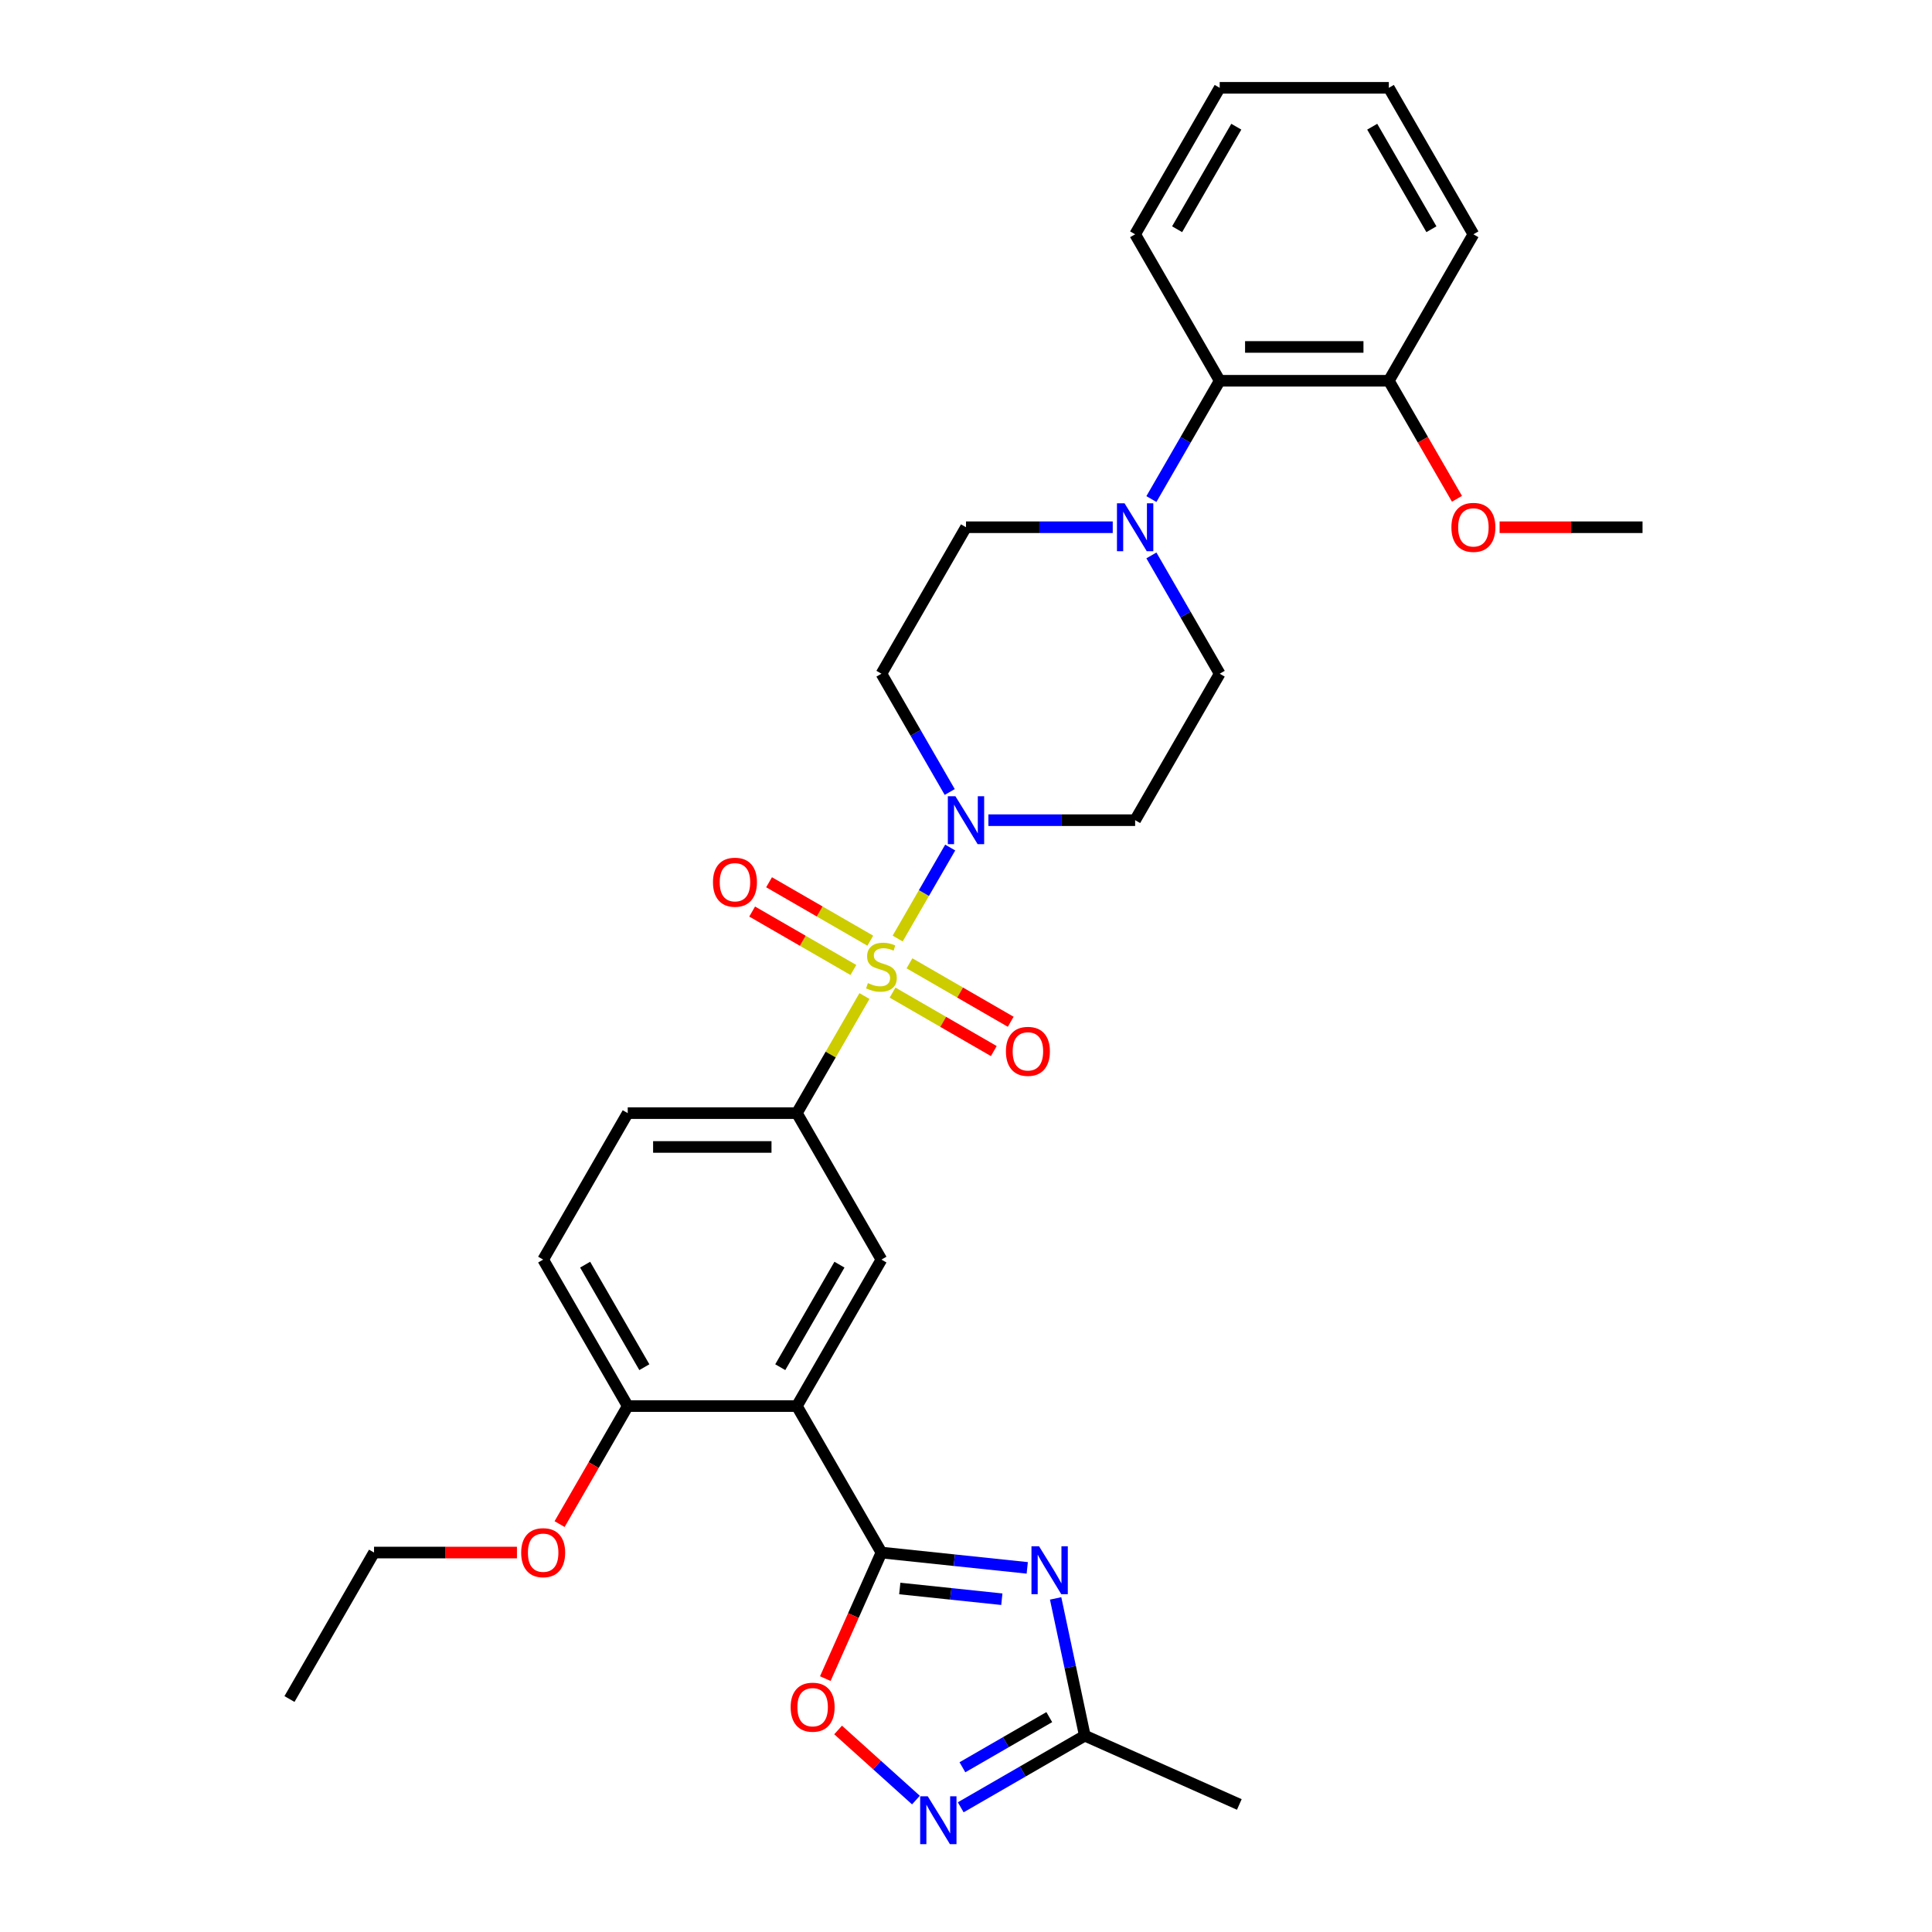 <?xml version='1.0' encoding='iso-8859-1'?>
<svg version='1.1' baseProfile='full'
              xmlns='http://www.w3.org/2000/svg'
                      xmlns:rdkit='http://www.rdkit.org/xml'
                      xmlns:xlink='http://www.w3.org/1999/xlink'
                  xml:space='preserve'
width='1000px' height='1000px' viewBox='0 0 1000 1000'>
<!-- END OF HEADER -->
<rect style='opacity:1.0;fill:#FFFFFF;stroke:none' width='1000' height='1000' x='0' y='0'> </rect>
<path class='bond-3' d='M 464.629,485.791 L 478.225,462.241' style='fill:none;fill-rule:evenodd;stroke:#CCCC00;stroke-width:6px;stroke-linecap:butt;stroke-linejoin:miter;stroke-opacity:1' />
<path class='bond-3' d='M 478.225,462.241 L 491.822,438.691' style='fill:none;fill-rule:evenodd;stroke:#0000FF;stroke-width:6px;stroke-linecap:butt;stroke-linejoin:miter;stroke-opacity:1' />
<path class='bond-4' d='M 447.444,515.555 L 429.951,545.855' style='fill:none;fill-rule:evenodd;stroke:#CCCC00;stroke-width:6px;stroke-linecap:butt;stroke-linejoin:miter;stroke-opacity:1' />
<path class='bond-4' d='M 429.951,545.855 L 412.457,576.155' style='fill:none;fill-rule:evenodd;stroke:#000000;stroke-width:6px;stroke-linecap:butt;stroke-linejoin:miter;stroke-opacity:1' />
<path class='bond-11' d='M 461.989,513.775 L 488.189,528.901' style='fill:none;fill-rule:evenodd;stroke:#CCCC00;stroke-width:6px;stroke-linecap:butt;stroke-linejoin:miter;stroke-opacity:1' />
<path class='bond-11' d='M 488.189,528.901 L 514.389,544.028' style='fill:none;fill-rule:evenodd;stroke:#FF0000;stroke-width:6px;stroke-linecap:butt;stroke-linejoin:miter;stroke-opacity:1' />
<path class='bond-11' d='M 470.743,498.612 L 496.943,513.738' style='fill:none;fill-rule:evenodd;stroke:#CCCC00;stroke-width:6px;stroke-linecap:butt;stroke-linejoin:miter;stroke-opacity:1' />
<path class='bond-11' d='M 496.943,513.738 L 523.144,528.865' style='fill:none;fill-rule:evenodd;stroke:#FF0000;stroke-width:6px;stroke-linecap:butt;stroke-linejoin:miter;stroke-opacity:1' />
<path class='bond-12' d='M 450.468,486.906 L 424.268,471.779' style='fill:none;fill-rule:evenodd;stroke:#CCCC00;stroke-width:6px;stroke-linecap:butt;stroke-linejoin:miter;stroke-opacity:1' />
<path class='bond-12' d='M 424.268,471.779 L 398.068,456.653' style='fill:none;fill-rule:evenodd;stroke:#FF0000;stroke-width:6px;stroke-linecap:butt;stroke-linejoin:miter;stroke-opacity:1' />
<path class='bond-12' d='M 441.714,502.069 L 415.514,486.942' style='fill:none;fill-rule:evenodd;stroke:#CCCC00;stroke-width:6px;stroke-linecap:butt;stroke-linejoin:miter;stroke-opacity:1' />
<path class='bond-12' d='M 415.514,486.942 L 389.314,471.816' style='fill:none;fill-rule:evenodd;stroke:#FF0000;stroke-width:6px;stroke-linecap:butt;stroke-linejoin:miter;stroke-opacity:1' />
<path class='bond-0' d='M 456.229,803.597 L 412.457,727.783' style='fill:none;fill-rule:evenodd;stroke:#000000;stroke-width:6px;stroke-linecap:butt;stroke-linejoin:miter;stroke-opacity:1' />
<path class='bond-1' d='M 456.229,803.597 L 493.965,807.564' style='fill:none;fill-rule:evenodd;stroke:#000000;stroke-width:6px;stroke-linecap:butt;stroke-linejoin:miter;stroke-opacity:1' />
<path class='bond-1' d='M 493.965,807.564 L 531.701,811.53' style='fill:none;fill-rule:evenodd;stroke:#0000FF;stroke-width:6px;stroke-linecap:butt;stroke-linejoin:miter;stroke-opacity:1' />
<path class='bond-1' d='M 465.719,822.2 L 492.135,824.976' style='fill:none;fill-rule:evenodd;stroke:#000000;stroke-width:6px;stroke-linecap:butt;stroke-linejoin:miter;stroke-opacity:1' />
<path class='bond-1' d='M 492.135,824.976 L 518.55,827.753' style='fill:none;fill-rule:evenodd;stroke:#0000FF;stroke-width:6px;stroke-linecap:butt;stroke-linejoin:miter;stroke-opacity:1' />
<path class='bond-6' d='M 456.229,803.597 L 441.703,836.222' style='fill:none;fill-rule:evenodd;stroke:#000000;stroke-width:6px;stroke-linecap:butt;stroke-linejoin:miter;stroke-opacity:1' />
<path class='bond-6' d='M 441.703,836.222 L 427.178,868.847' style='fill:none;fill-rule:evenodd;stroke:#FF0000;stroke-width:6px;stroke-linecap:butt;stroke-linejoin:miter;stroke-opacity:1' />
<path class='bond-9' d='M 546.392,827.333 L 553.942,862.855' style='fill:none;fill-rule:evenodd;stroke:#0000FF;stroke-width:6px;stroke-linecap:butt;stroke-linejoin:miter;stroke-opacity:1' />
<path class='bond-9' d='M 553.942,862.855 L 561.493,898.378' style='fill:none;fill-rule:evenodd;stroke:#000000;stroke-width:6px;stroke-linecap:butt;stroke-linejoin:miter;stroke-opacity:1' />
<path class='bond-2' d='M 412.457,727.783 L 456.229,651.969' style='fill:none;fill-rule:evenodd;stroke:#000000;stroke-width:6px;stroke-linecap:butt;stroke-linejoin:miter;stroke-opacity:1' />
<path class='bond-2' d='M 403.86,707.657 L 434.5,654.587' style='fill:none;fill-rule:evenodd;stroke:#000000;stroke-width:6px;stroke-linecap:butt;stroke-linejoin:miter;stroke-opacity:1' />
<path class='bond-32' d='M 412.457,727.783 L 324.914,727.783' style='fill:none;fill-rule:evenodd;stroke:#000000;stroke-width:6px;stroke-linecap:butt;stroke-linejoin:miter;stroke-opacity:1' />
<path class='bond-13' d='M 511.591,424.526 L 549.567,424.526' style='fill:none;fill-rule:evenodd;stroke:#0000FF;stroke-width:6px;stroke-linecap:butt;stroke-linejoin:miter;stroke-opacity:1' />
<path class='bond-13' d='M 549.567,424.526 L 587.543,424.526' style='fill:none;fill-rule:evenodd;stroke:#000000;stroke-width:6px;stroke-linecap:butt;stroke-linejoin:miter;stroke-opacity:1' />
<path class='bond-14' d='M 491.58,409.941 L 473.904,379.327' style='fill:none;fill-rule:evenodd;stroke:#0000FF;stroke-width:6px;stroke-linecap:butt;stroke-linejoin:miter;stroke-opacity:1' />
<path class='bond-14' d='M 473.904,379.327 L 456.229,348.712' style='fill:none;fill-rule:evenodd;stroke:#000000;stroke-width:6px;stroke-linecap:butt;stroke-linejoin:miter;stroke-opacity:1' />
<path class='bond-7' d='M 412.457,576.155 L 456.229,651.969' style='fill:none;fill-rule:evenodd;stroke:#000000;stroke-width:6px;stroke-linecap:butt;stroke-linejoin:miter;stroke-opacity:1' />
<path class='bond-18' d='M 412.457,576.155 L 324.914,576.155' style='fill:none;fill-rule:evenodd;stroke:#000000;stroke-width:6px;stroke-linecap:butt;stroke-linejoin:miter;stroke-opacity:1' />
<path class='bond-18' d='M 399.326,593.663 L 338.046,593.663' style='fill:none;fill-rule:evenodd;stroke:#000000;stroke-width:6px;stroke-linecap:butt;stroke-linejoin:miter;stroke-opacity:1' />
<path class='bond-5' d='M 474.088,931.713 L 453.944,913.576' style='fill:none;fill-rule:evenodd;stroke:#0000FF;stroke-width:6px;stroke-linecap:butt;stroke-linejoin:miter;stroke-opacity:1' />
<path class='bond-5' d='M 453.944,913.576 L 433.801,895.438' style='fill:none;fill-rule:evenodd;stroke:#FF0000;stroke-width:6px;stroke-linecap:butt;stroke-linejoin:miter;stroke-opacity:1' />
<path class='bond-33' d='M 497.269,935.458 L 529.381,916.918' style='fill:none;fill-rule:evenodd;stroke:#0000FF;stroke-width:6px;stroke-linecap:butt;stroke-linejoin:miter;stroke-opacity:1' />
<path class='bond-33' d='M 529.381,916.918 L 561.493,898.378' style='fill:none;fill-rule:evenodd;stroke:#000000;stroke-width:6px;stroke-linecap:butt;stroke-linejoin:miter;stroke-opacity:1' />
<path class='bond-33' d='M 498.149,914.733 L 520.627,901.755' style='fill:none;fill-rule:evenodd;stroke:#0000FF;stroke-width:6px;stroke-linecap:butt;stroke-linejoin:miter;stroke-opacity:1' />
<path class='bond-33' d='M 520.627,901.755 L 543.105,888.777' style='fill:none;fill-rule:evenodd;stroke:#000000;stroke-width:6px;stroke-linecap:butt;stroke-linejoin:miter;stroke-opacity:1' />
<path class='bond-8' d='M 575.952,272.897 L 537.976,272.897' style='fill:none;fill-rule:evenodd;stroke:#0000FF;stroke-width:6px;stroke-linecap:butt;stroke-linejoin:miter;stroke-opacity:1' />
<path class='bond-8' d='M 537.976,272.897 L 500,272.897' style='fill:none;fill-rule:evenodd;stroke:#000000;stroke-width:6px;stroke-linecap:butt;stroke-linejoin:miter;stroke-opacity:1' />
<path class='bond-10' d='M 595.963,258.313 L 613.639,227.698' style='fill:none;fill-rule:evenodd;stroke:#0000FF;stroke-width:6px;stroke-linecap:butt;stroke-linejoin:miter;stroke-opacity:1' />
<path class='bond-10' d='M 613.639,227.698 L 631.314,197.083' style='fill:none;fill-rule:evenodd;stroke:#000000;stroke-width:6px;stroke-linecap:butt;stroke-linejoin:miter;stroke-opacity:1' />
<path class='bond-31' d='M 595.963,287.482 L 613.639,318.097' style='fill:none;fill-rule:evenodd;stroke:#0000FF;stroke-width:6px;stroke-linecap:butt;stroke-linejoin:miter;stroke-opacity:1' />
<path class='bond-31' d='M 613.639,318.097 L 631.314,348.712' style='fill:none;fill-rule:evenodd;stroke:#000000;stroke-width:6px;stroke-linecap:butt;stroke-linejoin:miter;stroke-opacity:1' />
<path class='bond-23' d='M 561.493,898.378 L 641.467,933.985' style='fill:none;fill-rule:evenodd;stroke:#000000;stroke-width:6px;stroke-linecap:butt;stroke-linejoin:miter;stroke-opacity:1' />
<path class='bond-19' d='M 631.314,197.083 L 718.857,197.083' style='fill:none;fill-rule:evenodd;stroke:#000000;stroke-width:6px;stroke-linecap:butt;stroke-linejoin:miter;stroke-opacity:1' />
<path class='bond-19' d='M 644.446,179.575 L 705.726,179.575' style='fill:none;fill-rule:evenodd;stroke:#000000;stroke-width:6px;stroke-linecap:butt;stroke-linejoin:miter;stroke-opacity:1' />
<path class='bond-24' d='M 631.314,197.083 L 587.543,121.269' style='fill:none;fill-rule:evenodd;stroke:#000000;stroke-width:6px;stroke-linecap:butt;stroke-linejoin:miter;stroke-opacity:1' />
<path class='bond-16' d='M 587.543,424.526 L 631.314,348.712' style='fill:none;fill-rule:evenodd;stroke:#000000;stroke-width:6px;stroke-linecap:butt;stroke-linejoin:miter;stroke-opacity:1' />
<path class='bond-17' d='M 456.229,348.712 L 500,272.897' style='fill:none;fill-rule:evenodd;stroke:#000000;stroke-width:6px;stroke-linecap:butt;stroke-linejoin:miter;stroke-opacity:1' />
<path class='bond-15' d='M 324.914,727.783 L 281.143,651.969' style='fill:none;fill-rule:evenodd;stroke:#000000;stroke-width:6px;stroke-linecap:butt;stroke-linejoin:miter;stroke-opacity:1' />
<path class='bond-15' d='M 333.512,707.657 L 302.872,654.587' style='fill:none;fill-rule:evenodd;stroke:#000000;stroke-width:6px;stroke-linecap:butt;stroke-linejoin:miter;stroke-opacity:1' />
<path class='bond-21' d='M 324.914,727.783 L 307.279,758.328' style='fill:none;fill-rule:evenodd;stroke:#000000;stroke-width:6px;stroke-linecap:butt;stroke-linejoin:miter;stroke-opacity:1' />
<path class='bond-21' d='M 307.279,758.328 L 289.644,788.873' style='fill:none;fill-rule:evenodd;stroke:#FF0000;stroke-width:6px;stroke-linecap:butt;stroke-linejoin:miter;stroke-opacity:1' />
<path class='bond-20' d='M 324.914,576.155 L 281.143,651.969' style='fill:none;fill-rule:evenodd;stroke:#000000;stroke-width:6px;stroke-linecap:butt;stroke-linejoin:miter;stroke-opacity:1' />
<path class='bond-22' d='M 718.857,197.083 L 736.492,227.628' style='fill:none;fill-rule:evenodd;stroke:#000000;stroke-width:6px;stroke-linecap:butt;stroke-linejoin:miter;stroke-opacity:1' />
<path class='bond-22' d='M 736.492,227.628 L 754.127,258.173' style='fill:none;fill-rule:evenodd;stroke:#FF0000;stroke-width:6px;stroke-linecap:butt;stroke-linejoin:miter;stroke-opacity:1' />
<path class='bond-25' d='M 718.857,197.083 L 762.628,121.269' style='fill:none;fill-rule:evenodd;stroke:#000000;stroke-width:6px;stroke-linecap:butt;stroke-linejoin:miter;stroke-opacity:1' />
<path class='bond-26' d='M 267.574,803.597 L 230.587,803.597' style='fill:none;fill-rule:evenodd;stroke:#FF0000;stroke-width:6px;stroke-linecap:butt;stroke-linejoin:miter;stroke-opacity:1' />
<path class='bond-26' d='M 230.587,803.597 L 193.6,803.597' style='fill:none;fill-rule:evenodd;stroke:#000000;stroke-width:6px;stroke-linecap:butt;stroke-linejoin:miter;stroke-opacity:1' />
<path class='bond-27' d='M 776.198,272.897 L 813.184,272.897' style='fill:none;fill-rule:evenodd;stroke:#FF0000;stroke-width:6px;stroke-linecap:butt;stroke-linejoin:miter;stroke-opacity:1' />
<path class='bond-27' d='M 813.184,272.897 L 850.171,272.897' style='fill:none;fill-rule:evenodd;stroke:#000000;stroke-width:6px;stroke-linecap:butt;stroke-linejoin:miter;stroke-opacity:1' />
<path class='bond-29' d='M 587.543,121.269 L 631.314,45.455' style='fill:none;fill-rule:evenodd;stroke:#000000;stroke-width:6px;stroke-linecap:butt;stroke-linejoin:miter;stroke-opacity:1' />
<path class='bond-29' d='M 609.271,118.651 L 639.911,65.581' style='fill:none;fill-rule:evenodd;stroke:#000000;stroke-width:6px;stroke-linecap:butt;stroke-linejoin:miter;stroke-opacity:1' />
<path class='bond-34' d='M 762.628,121.269 L 718.857,45.455' style='fill:none;fill-rule:evenodd;stroke:#000000;stroke-width:6px;stroke-linecap:butt;stroke-linejoin:miter;stroke-opacity:1' />
<path class='bond-34' d='M 740.9,118.651 L 710.26,65.581' style='fill:none;fill-rule:evenodd;stroke:#000000;stroke-width:6px;stroke-linecap:butt;stroke-linejoin:miter;stroke-opacity:1' />
<path class='bond-28' d='M 193.6,803.597 L 149.829,879.412' style='fill:none;fill-rule:evenodd;stroke:#000000;stroke-width:6px;stroke-linecap:butt;stroke-linejoin:miter;stroke-opacity:1' />
<path class='bond-30' d='M 631.314,45.455 L 718.857,45.455' style='fill:none;fill-rule:evenodd;stroke:#000000;stroke-width:6px;stroke-linecap:butt;stroke-linejoin:miter;stroke-opacity:1' />
<path  class='atom-0' d='M 449.225 508.849
Q 449.505 508.955, 450.661 509.445
Q 451.816 509.935, 453.077 510.25
Q 454.373 510.53, 455.633 510.53
Q 457.979 510.53, 459.345 509.41
Q 460.711 508.254, 460.711 506.258
Q 460.711 504.893, 460.01 504.052
Q 459.345 503.212, 458.295 502.756
Q 457.244 502.301, 455.493 501.776
Q 453.287 501.111, 451.957 500.48
Q 450.661 499.85, 449.715 498.519
Q 448.805 497.189, 448.805 494.948
Q 448.805 491.831, 450.906 489.905
Q 453.042 487.979, 457.244 487.979
Q 460.115 487.979, 463.372 489.345
L 462.567 492.041
Q 459.59 490.816, 457.349 490.816
Q 454.933 490.816, 453.602 491.831
Q 452.272 492.812, 452.307 494.527
Q 452.307 495.858, 452.972 496.664
Q 453.672 497.469, 454.653 497.924
Q 455.668 498.379, 457.349 498.905
Q 459.59 499.605, 460.921 500.305
Q 462.252 501.006, 463.197 502.441
Q 464.177 503.842, 464.177 506.258
Q 464.177 509.69, 461.866 511.546
Q 459.59 513.367, 455.773 513.367
Q 453.567 513.367, 451.886 512.876
Q 450.241 512.421, 448.28 511.616
L 449.225 508.849
' fill='#CCCC00'/>
<path  class='atom-2' d='M 537.812 800.352
L 545.936 813.484
Q 546.741 814.779, 548.037 817.125
Q 549.332 819.471, 549.402 819.612
L 549.402 800.352
L 552.694 800.352
L 552.694 825.144
L 549.297 825.144
L 540.578 810.787
Q 539.563 809.106, 538.477 807.18
Q 537.426 805.255, 537.111 804.659
L 537.111 825.144
L 533.89 825.144
L 533.89 800.352
L 537.812 800.352
' fill='#0000FF'/>
<path  class='atom-4' d='M 494.52 412.13
L 502.644 425.261
Q 503.449 426.557, 504.745 428.903
Q 506.04 431.249, 506.11 431.389
L 506.11 412.13
L 509.402 412.13
L 509.402 436.922
L 506.005 436.922
L 497.286 422.565
Q 496.271 420.884, 495.185 418.958
Q 494.135 417.032, 493.819 416.437
L 493.819 436.922
L 490.598 436.922
L 490.598 412.13
L 494.52 412.13
' fill='#0000FF'/>
<path  class='atom-6' d='M 480.199 929.753
L 488.323 942.885
Q 489.128 944.18, 490.424 946.527
Q 491.719 948.873, 491.789 949.013
L 491.789 929.753
L 495.081 929.753
L 495.081 954.545
L 491.684 954.545
L 482.965 940.188
Q 481.949 938.508, 480.864 936.582
Q 479.813 934.656, 479.498 934.06
L 479.498 954.545
L 476.277 954.545
L 476.277 929.753
L 480.199 929.753
' fill='#0000FF'/>
<path  class='atom-7' d='M 409.241 883.642
Q 409.241 877.689, 412.183 874.362
Q 415.124 871.036, 420.622 871.036
Q 426.119 871.036, 429.061 874.362
Q 432.002 877.689, 432.002 883.642
Q 432.002 889.665, 429.026 893.096
Q 426.049 896.493, 420.622 896.493
Q 415.159 896.493, 412.183 893.096
Q 409.241 889.7, 409.241 883.642
M 420.622 893.692
Q 424.404 893.692, 426.435 891.171
Q 428.501 888.614, 428.501 883.642
Q 428.501 878.774, 426.435 876.323
Q 424.404 873.837, 420.622 873.837
Q 416.84 873.837, 414.774 876.288
Q 412.743 878.739, 412.743 883.642
Q 412.743 888.649, 414.774 891.171
Q 416.84 893.692, 420.622 893.692
' fill='#FF0000'/>
<path  class='atom-9' d='M 582.063 260.501
L 590.187 273.633
Q 590.992 274.928, 592.288 277.275
Q 593.583 279.621, 593.653 279.761
L 593.653 260.501
L 596.945 260.501
L 596.945 285.293
L 593.548 285.293
L 584.829 270.936
Q 583.813 269.256, 582.728 267.33
Q 581.677 265.404, 581.362 264.808
L 581.362 285.293
L 578.141 285.293
L 578.141 260.501
L 582.063 260.501
' fill='#0000FF'/>
<path  class='atom-12' d='M 520.662 544.182
Q 520.662 538.229, 523.604 534.902
Q 526.545 531.576, 532.043 531.576
Q 537.541 531.576, 540.482 534.902
Q 543.423 538.229, 543.423 544.182
Q 543.423 550.205, 540.447 553.636
Q 537.471 557.033, 532.043 557.033
Q 526.58 557.033, 523.604 553.636
Q 520.662 550.24, 520.662 544.182
M 532.043 554.232
Q 535.825 554.232, 537.856 551.71
Q 539.922 549.154, 539.922 544.182
Q 539.922 539.314, 537.856 536.863
Q 535.825 534.377, 532.043 534.377
Q 528.261 534.377, 526.195 536.828
Q 524.164 539.279, 524.164 544.182
Q 524.164 549.189, 526.195 551.71
Q 528.261 554.232, 532.043 554.232
' fill='#FF0000'/>
<path  class='atom-13' d='M 369.034 456.639
Q 369.034 450.686, 371.975 447.359
Q 374.917 444.033, 380.414 444.033
Q 385.912 444.033, 388.853 447.359
Q 391.795 450.686, 391.795 456.639
Q 391.795 462.662, 388.818 466.094
Q 385.842 469.49, 380.414 469.49
Q 374.952 469.49, 371.975 466.094
Q 369.034 462.697, 369.034 456.639
M 380.414 466.689
Q 384.196 466.689, 386.227 464.168
Q 388.293 461.611, 388.293 456.639
Q 388.293 451.772, 386.227 449.32
Q 384.196 446.834, 380.414 446.834
Q 376.632 446.834, 374.566 449.285
Q 372.535 451.737, 372.535 456.639
Q 372.535 461.646, 374.566 464.168
Q 376.632 466.689, 380.414 466.689
' fill='#FF0000'/>
<path  class='atom-22' d='M 269.762 803.668
Q 269.762 797.715, 272.704 794.388
Q 275.645 791.061, 281.143 791.061
Q 286.641 791.061, 289.582 794.388
Q 292.524 797.715, 292.524 803.668
Q 292.524 809.69, 289.547 813.122
Q 286.571 816.519, 281.143 816.519
Q 275.68 816.519, 272.704 813.122
Q 269.762 809.725, 269.762 803.668
M 281.143 813.717
Q 284.925 813.717, 286.956 811.196
Q 289.022 808.64, 289.022 803.668
Q 289.022 798.8, 286.956 796.349
Q 284.925 793.863, 281.143 793.863
Q 277.361 793.863, 275.295 796.314
Q 273.264 798.765, 273.264 803.668
Q 273.264 808.675, 275.295 811.196
Q 277.361 813.717, 281.143 813.717
' fill='#FF0000'/>
<path  class='atom-23' d='M 751.248 272.967
Q 751.248 267.015, 754.189 263.688
Q 757.131 260.361, 762.628 260.361
Q 768.126 260.361, 771.068 263.688
Q 774.009 267.015, 774.009 272.967
Q 774.009 278.99, 771.033 282.422
Q 768.056 285.819, 762.628 285.819
Q 757.166 285.819, 754.189 282.422
Q 751.248 279.025, 751.248 272.967
M 762.628 283.017
Q 766.41 283.017, 768.441 280.496
Q 770.507 277.94, 770.507 272.967
Q 770.507 268.1, 768.441 265.649
Q 766.41 263.163, 762.628 263.163
Q 758.847 263.163, 756.781 265.614
Q 754.75 268.065, 754.75 272.967
Q 754.75 277.975, 756.781 280.496
Q 758.847 283.017, 762.628 283.017
' fill='#FF0000'/>
</svg>
